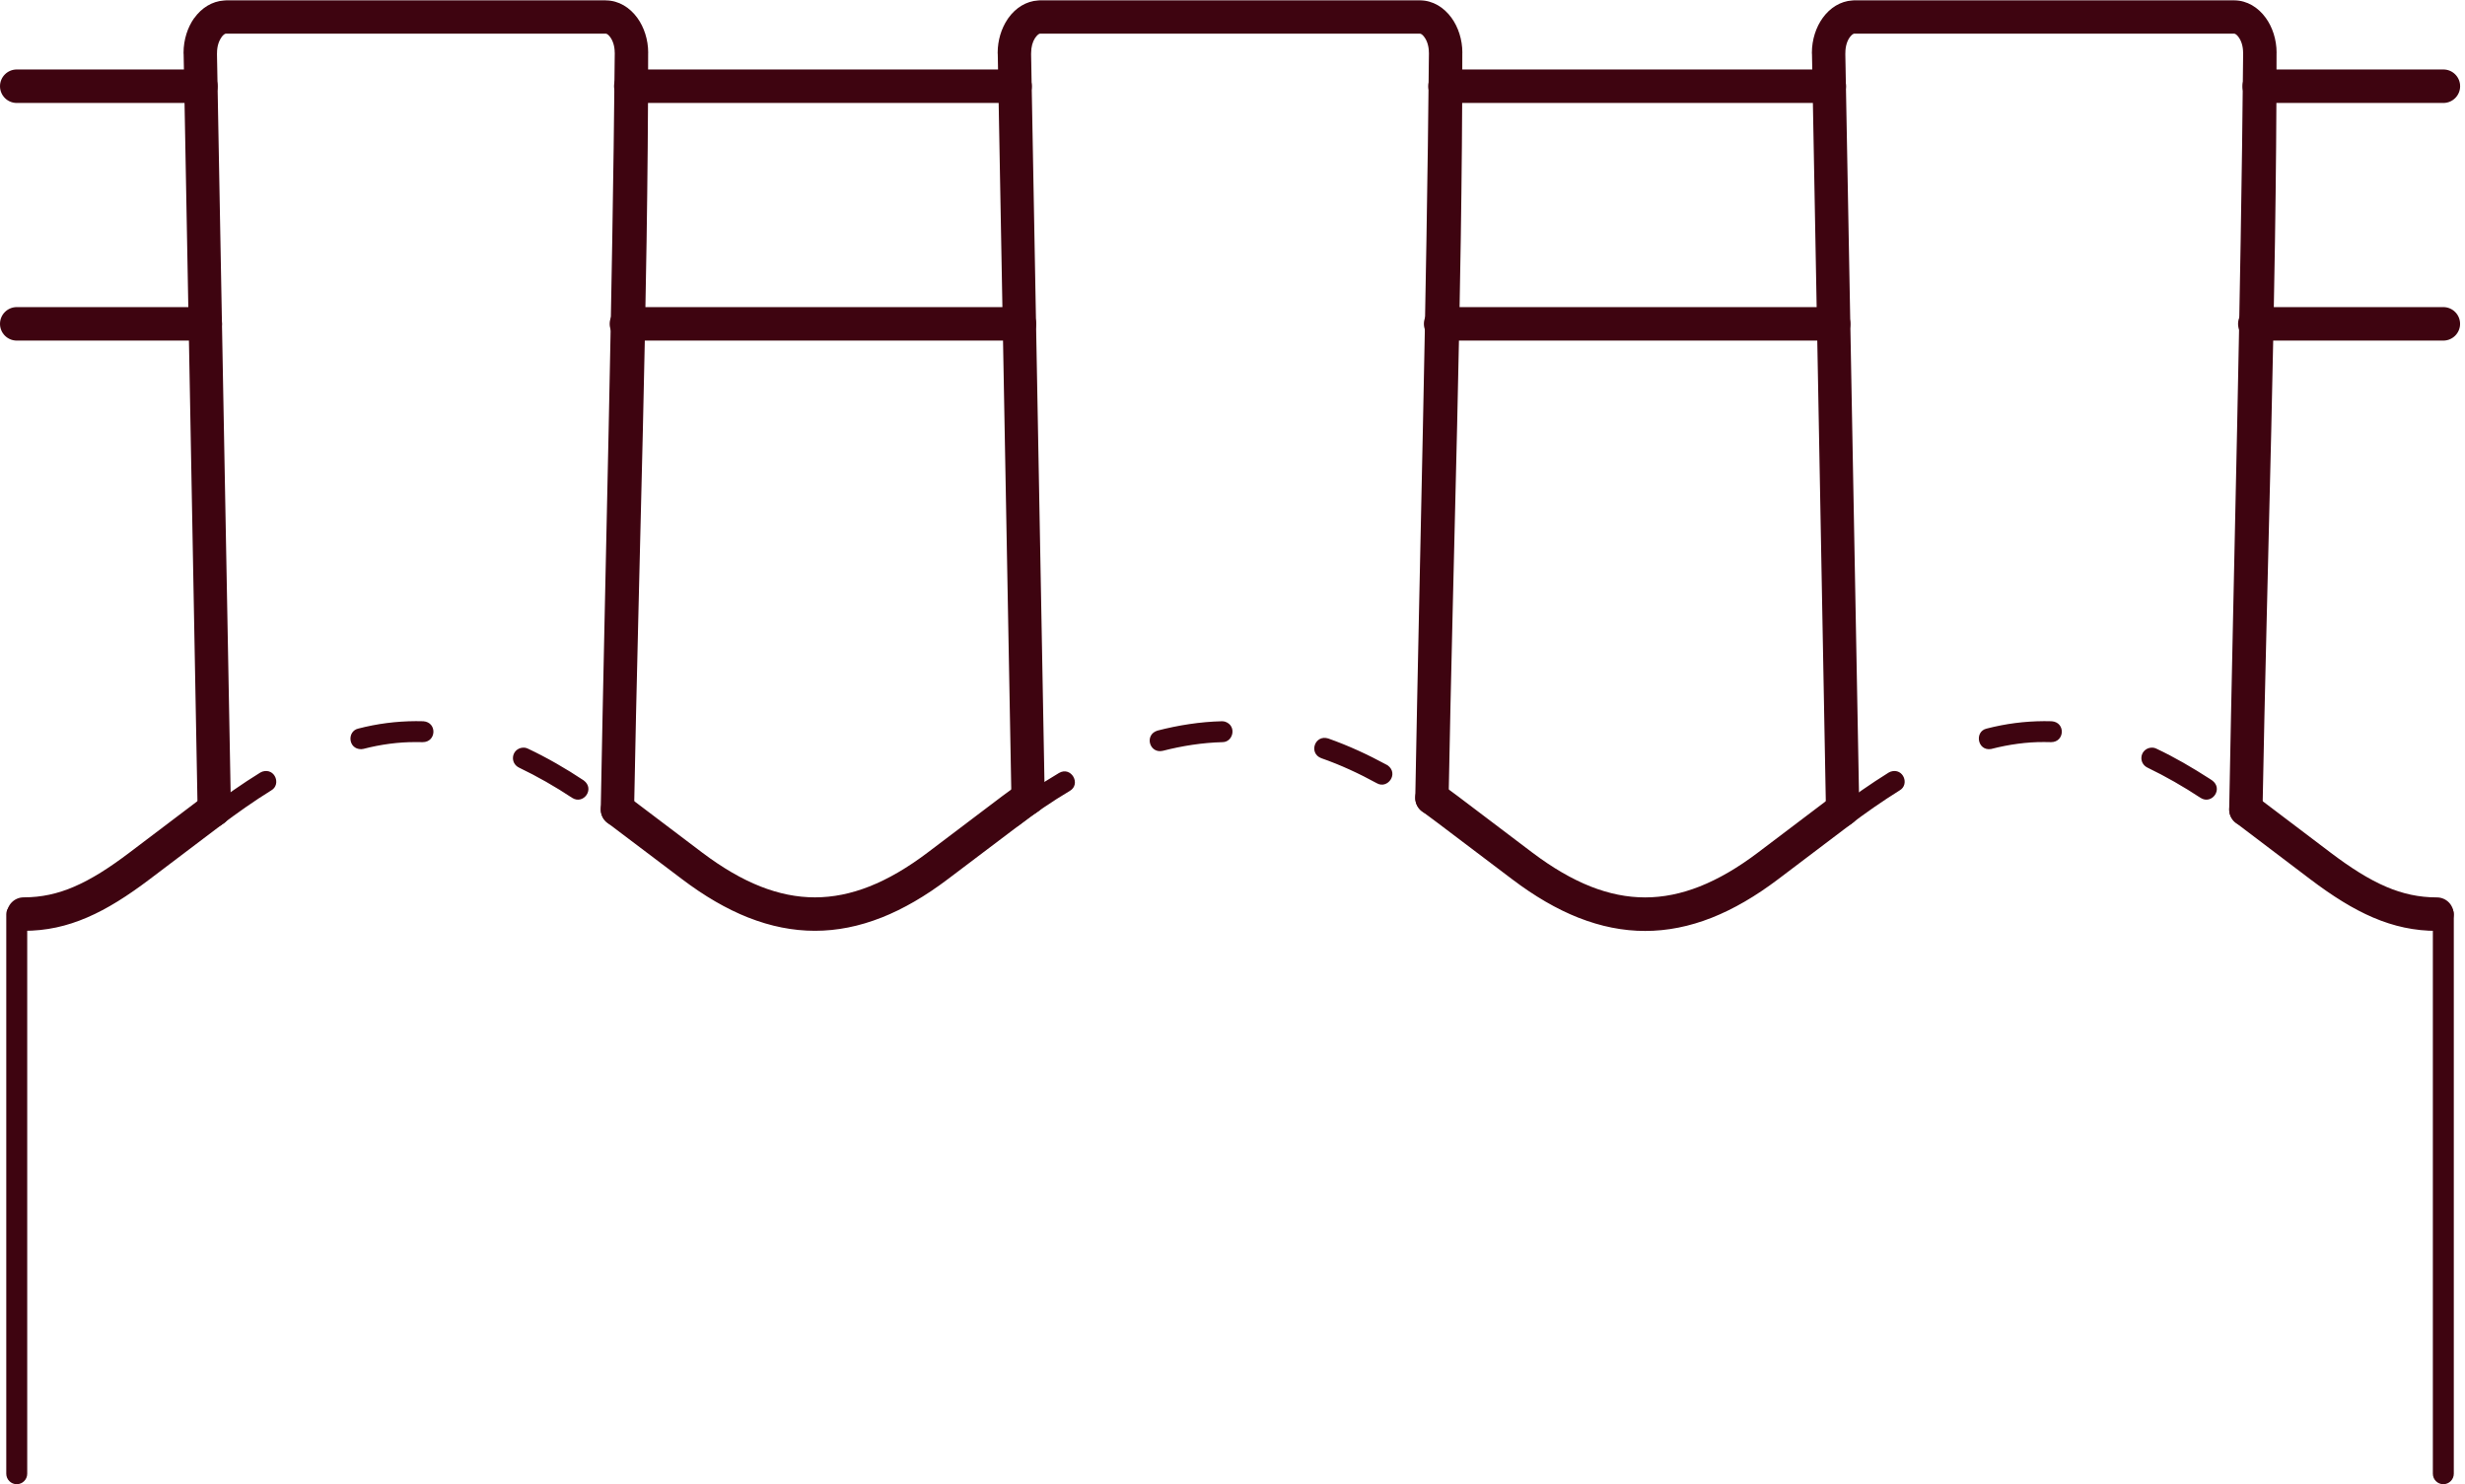 <svg height="289" viewBox="0 0 480 289" width="480" xmlns="http://www.w3.org/2000/svg"><g fill="#3e0410" fill-rule="evenodd"><path d="m1.22 178c0-1.12.91-2.04 2.04-2.04 1.12 0 2.04.91 2.04 2.04v108.96c0 1.12-.91 2.04-2.04 2.04-1.12 0-2.04-.91-2.04-2.04zm472.52 0c0-1.12.91-2.04 2.04-2.04 1.12 0 2.04.91 2.04 2.04v108.96c0 1.12-.91 2.04-2.04 2.04s-2.04-.91-2.04-2.04z"/><path d="m4.61 181.25c-1.8 0-3.26-1.46-3.26-3.26s1.46-3.26 3.26-3.26c3.45 0 6.62-.69 9.83-2.08 3.37-1.45 6.86-3.67 10.8-6.66l14.5-10.97c1.43-1.08 3.47-.8 4.56.64 1.08 1.43.8 3.47-.64 4.56l-14.5 10.97c-4.35 3.29-8.26 5.77-12.15 7.44-4.04 1.75-8.03 2.62-12.4 2.62zm113.68-21.03c-1.43-1.08-1.72-3.12-.64-4.56 1.08-1.43 3.12-1.72 4.56-.64l14.5 10.97c3.91 2.95 7.68 5.16 11.38 6.62 3.58 1.41 7.09 2.12 10.6 2.12s7.02-.71 10.6-2.12c3.7-1.46 7.47-3.67 11.38-6.63l14.52-10.98c1.04-.77 2.08-1.53 3.13-2.29 1.46-1.04 3.49-.7 4.53.76s.7 3.49-.76 4.53l-1.49 1.07-16.01 12.1c-4.38 3.32-8.67 5.81-12.91 7.49h-.01c-4.36 1.72-8.66 2.58-12.98 2.58-4.31 0-8.62-.86-12.98-2.58h-.01c-4.24-1.68-8.53-4.17-12.91-7.49zm158.67-2.2c-1.46-1.03-1.81-3.06-.78-4.52s3.06-1.81 4.52-.78l1.58 1.13 1.57 1.16 14.52 10.99c3.91 2.95 7.69 5.16 11.38 6.62 3.58 1.41 7.09 2.12 10.6 2.12 3.5 0 7.02-.71 10.6-2.12 3.7-1.46 7.48-3.67 11.38-6.62l14.5-10.97c1.43-1.08 3.47-.8 4.56.64 1.08 1.43.8 3.47-.64 4.56l-14.5 10.97c-4.39 3.32-8.67 5.81-12.91 7.49-4.36 1.72-8.67 2.58-12.99 2.58-4.31 0-8.62-.86-12.98-2.58h-.01c-4.24-1.68-8.53-4.17-12.91-7.49l-14.52-10.98-1.49-1.11zm158.42 2.2c-1.43-1.08-1.72-3.12-.64-4.56 1.08-1.43 3.12-1.72 4.56-.64l14.5 10.98c3.95 2.99 7.45 5.21 10.83 6.66 3.24 1.39 6.43 2.08 9.9 2.08 1.8 0 3.26 1.46 3.26 3.26s-1.46 3.26-3.26 3.26c-4.36 0-8.37-.87-12.44-2.61-3.93-1.68-7.87-4.16-12.21-7.44z"/><path d="m123.47 157.68c-.03 1.79-1.5 3.22-3.3 3.19-1.79-.03-3.22-1.5-3.19-3.3.91-49.04 2.27-98.28 2.73-147.3h-.01c0-1.22-.33-2.28-.85-3-.31-.44-.64-.71-.89-.72-.02 0-.03-.01-.03.01h-74.01c-.24.06-.53.32-.81.71l.01.01c-.53.74-.86 1.79-.86 3l-.01.25 2.72 147.06c.03 1.79-1.4 3.27-3.19 3.3-1.79.03-3.27-1.4-3.3-3.19l-2.72-147.06-.02-.34c0-2.6.81-5.01 2.08-6.79l.01.01c1.43-1.99 3.47-3.27 5.77-3.42l.42-.03h73.91v.01h.12c2.43.04 4.58 1.35 6.07 3.42 1.29 1.79 2.1 4.2 2.1 6.79h-.01c-.01 48.78-1.83 98.5-2.74 147.39zm158.61-2.25c-.03 1.79-1.5 3.22-3.3 3.19-1.79-.03-3.22-1.5-3.19-3.3.89-48.29 2.21-96.78 2.66-145.05h-.01c0-1.22-.33-2.28-.85-3-.31-.44-.64-.71-.89-.72-.02 0-.03-.01-.03.01h-74.01c-.23.06-.52.32-.81.72l-.12.16c-.46.72-.74 1.71-.74 2.84l-.01.25 2.66 144.8c.03 1.79-1.4 3.27-3.19 3.3-1.79.03-3.27-1.4-3.3-3.19l-2.66-144.81-.02-.34c0-2.46.73-4.76 1.91-6.52l.18-.27c1.43-1.99 3.47-3.27 5.78-3.41l.42-.03h73.91v.01h.12c2.43.04 4.58 1.35 6.07 3.42 1.29 1.79 2.1 4.2 2.1 6.79h-.01c-.01 48.05-1.79 97-2.67 145.15zm158.49 2.25c-.03 1.79-1.5 3.22-3.3 3.19-1.79-.03-3.22-1.5-3.19-3.3.91-49.04 2.27-98.28 2.72-147.3h-.01c0-1.22-.33-2.28-.85-3-.31-.44-.64-.71-.89-.72-.02 0-.03-.01-.03.01h-74.01c-.24.06-.53.32-.82.71-.52.72-.85 1.78-.85 3l-.01.25 2.72 147.06c.03 1.79-1.4 3.27-3.19 3.3-1.79.03-3.27-1.4-3.3-3.19l-2.72-147.06-.02-.34c0-2.59.81-5 2.1-6.79 1.43-1.99 3.47-3.27 5.77-3.41l.42-.03h73.91v.01h.12c2.43.04 4.58 1.35 6.07 3.42 1.29 1.79 2.1 4.2 2.1 6.79h-.01c-.01 48.79-1.83 98.51-2.73 147.4z"/><path d="m40.49 157.48c-1.96 1.43-.06 4.73 2.34 3.33l.12-.08c3.21-2.41 6.48-4.73 9.89-6.84 1.94-1.13.72-4.41-1.74-3.65-.16.07-.26.11-.41.19-3.5 2.16-6.91 4.56-10.2 7.05zm388.02-2.12c2.2 1.4 4.5-1.76 2.24-3.41l-.5-.33c-3.33-2.14-6.78-4.17-10.36-5.85-.46-.23-.95-.24-1.44-.11-1.79.55-2 2.95-.3 3.8 3.59 1.73 7.04 3.71 10.36 5.9zm-29.11-10.85c2.67 0 2.85-3.86.13-4.07l-1.47-.02c-3.84.02-7.48.49-11.21 1.45-2.42.56-1.8 4.39.84 3.98l.17-.04c3.28-.84 6.81-1.35 10.2-1.32.45 0 .9.01 1.34.02zm-29.47 9.38c1.94-1.13.72-4.41-1.74-3.65-.16.07-.26.11-.41.19-3.53 2.2-6.88 4.55-10.2 7.05-1.98 1.44-.02 4.71 2.31 3.35l.15-.1c3.21-2.43 6.48-4.71 9.89-6.84zm-101.82-1.38c2.08 1.21 4.33-1.86 2.11-3.48l-.16-.09c-3.72-2.02-7.44-3.74-11.43-5.15-2.61-.8-3.85 2.88-1.35 3.84 3.76 1.31 7.35 2.98 10.83 4.88zm-30.07-8c2.13 0 2.84-3.21.51-3.99-.25-.06-.37-.08-.64-.08-4.2.1-8.45.77-12.52 1.82-2.62.81-1.57 4.54 1.03 3.94 3.78-.97 7.72-1.59 11.62-1.69zm-29.73 9.5c2.28-1.33.28-4.88-2.09-3.5-3.56 2.1-7.01 4.47-10.3 6.97-1.96 1.43-.06 4.73 2.34 3.33l.12-.08c3.2-2.41 6.48-4.68 9.93-6.72zm-96.89 1.35c2.2 1.4 4.49-1.76 2.23-3.41-3.37-2.25-7.18-4.45-10.86-6.18-.46-.23-.95-.24-1.44-.11-1.79.55-2 2.95-.3 3.8 3.57 1.71 7.09 3.72 10.37 5.9zm-29.11-10.85c2.67 0 2.85-3.86.13-4.07l-1.47-.02c-3.83.02-7.5.49-11.21 1.45-2.21.51-1.99 4.01.57 4.01.17-.01.28-.02.45-.06 3.27-.85 6.82-1.35 10.2-1.32.44-.01.89 0 1.33.01zm-79.05-124.46c-1.8 0-3.26-1.46-3.26-3.26s1.46-3.26 3.26-3.26h35.86c1.8 0 3.26 1.46 3.26 3.26s-1.46 3.26-3.26 3.26zm119.57 0c-1.8 0-3.26-1.46-3.26-3.26s1.46-3.26 3.26-3.26h74.83c1.8 0 3.26 1.46 3.26 3.26s-1.46 3.26-3.26 3.26zm158.55 0c-1.8 0-3.26-1.46-3.26-3.26s1.46-3.26 3.26-3.26h74.83c1.8 0 3.26 1.46 3.26 3.26s-1.46 3.26-3.26 3.26zm158.55 0c-1.8 0-3.26-1.46-3.26-3.26s1.46-3.26 3.26-3.26h35.86c1.8 0 3.26 1.46 3.26 3.26s-1.46 3.26-3.26 3.26zm-436.67 46.27c-1.8 0-3.26-1.46-3.26-3.26s1.46-3.26 3.26-3.26h36.71c1.8 0 3.26 1.46 3.26 3.26s-1.46 3.26-3.26 3.26zm118.72 0c-1.8 0-3.26-1.46-3.26-3.26s1.46-3.26 3.26-3.26h76.53c1.8 0 3.26 1.46 3.26 3.26s-1.46 3.26-3.26 3.26zm158.55 0c-1.8 0-3.26-1.46-3.26-3.26s1.46-3.26 3.26-3.26h76.53c1.8 0 3.26 1.46 3.26 3.26s-1.46 3.26-3.26 3.26zm158.54 0c-1.8 0-3.26-1.46-3.26-3.26s1.46-3.26 3.26-3.26h36.71c1.8 0 3.26 1.46 3.26 3.26s-1.46 3.26-3.26 3.26z"/></g></svg>